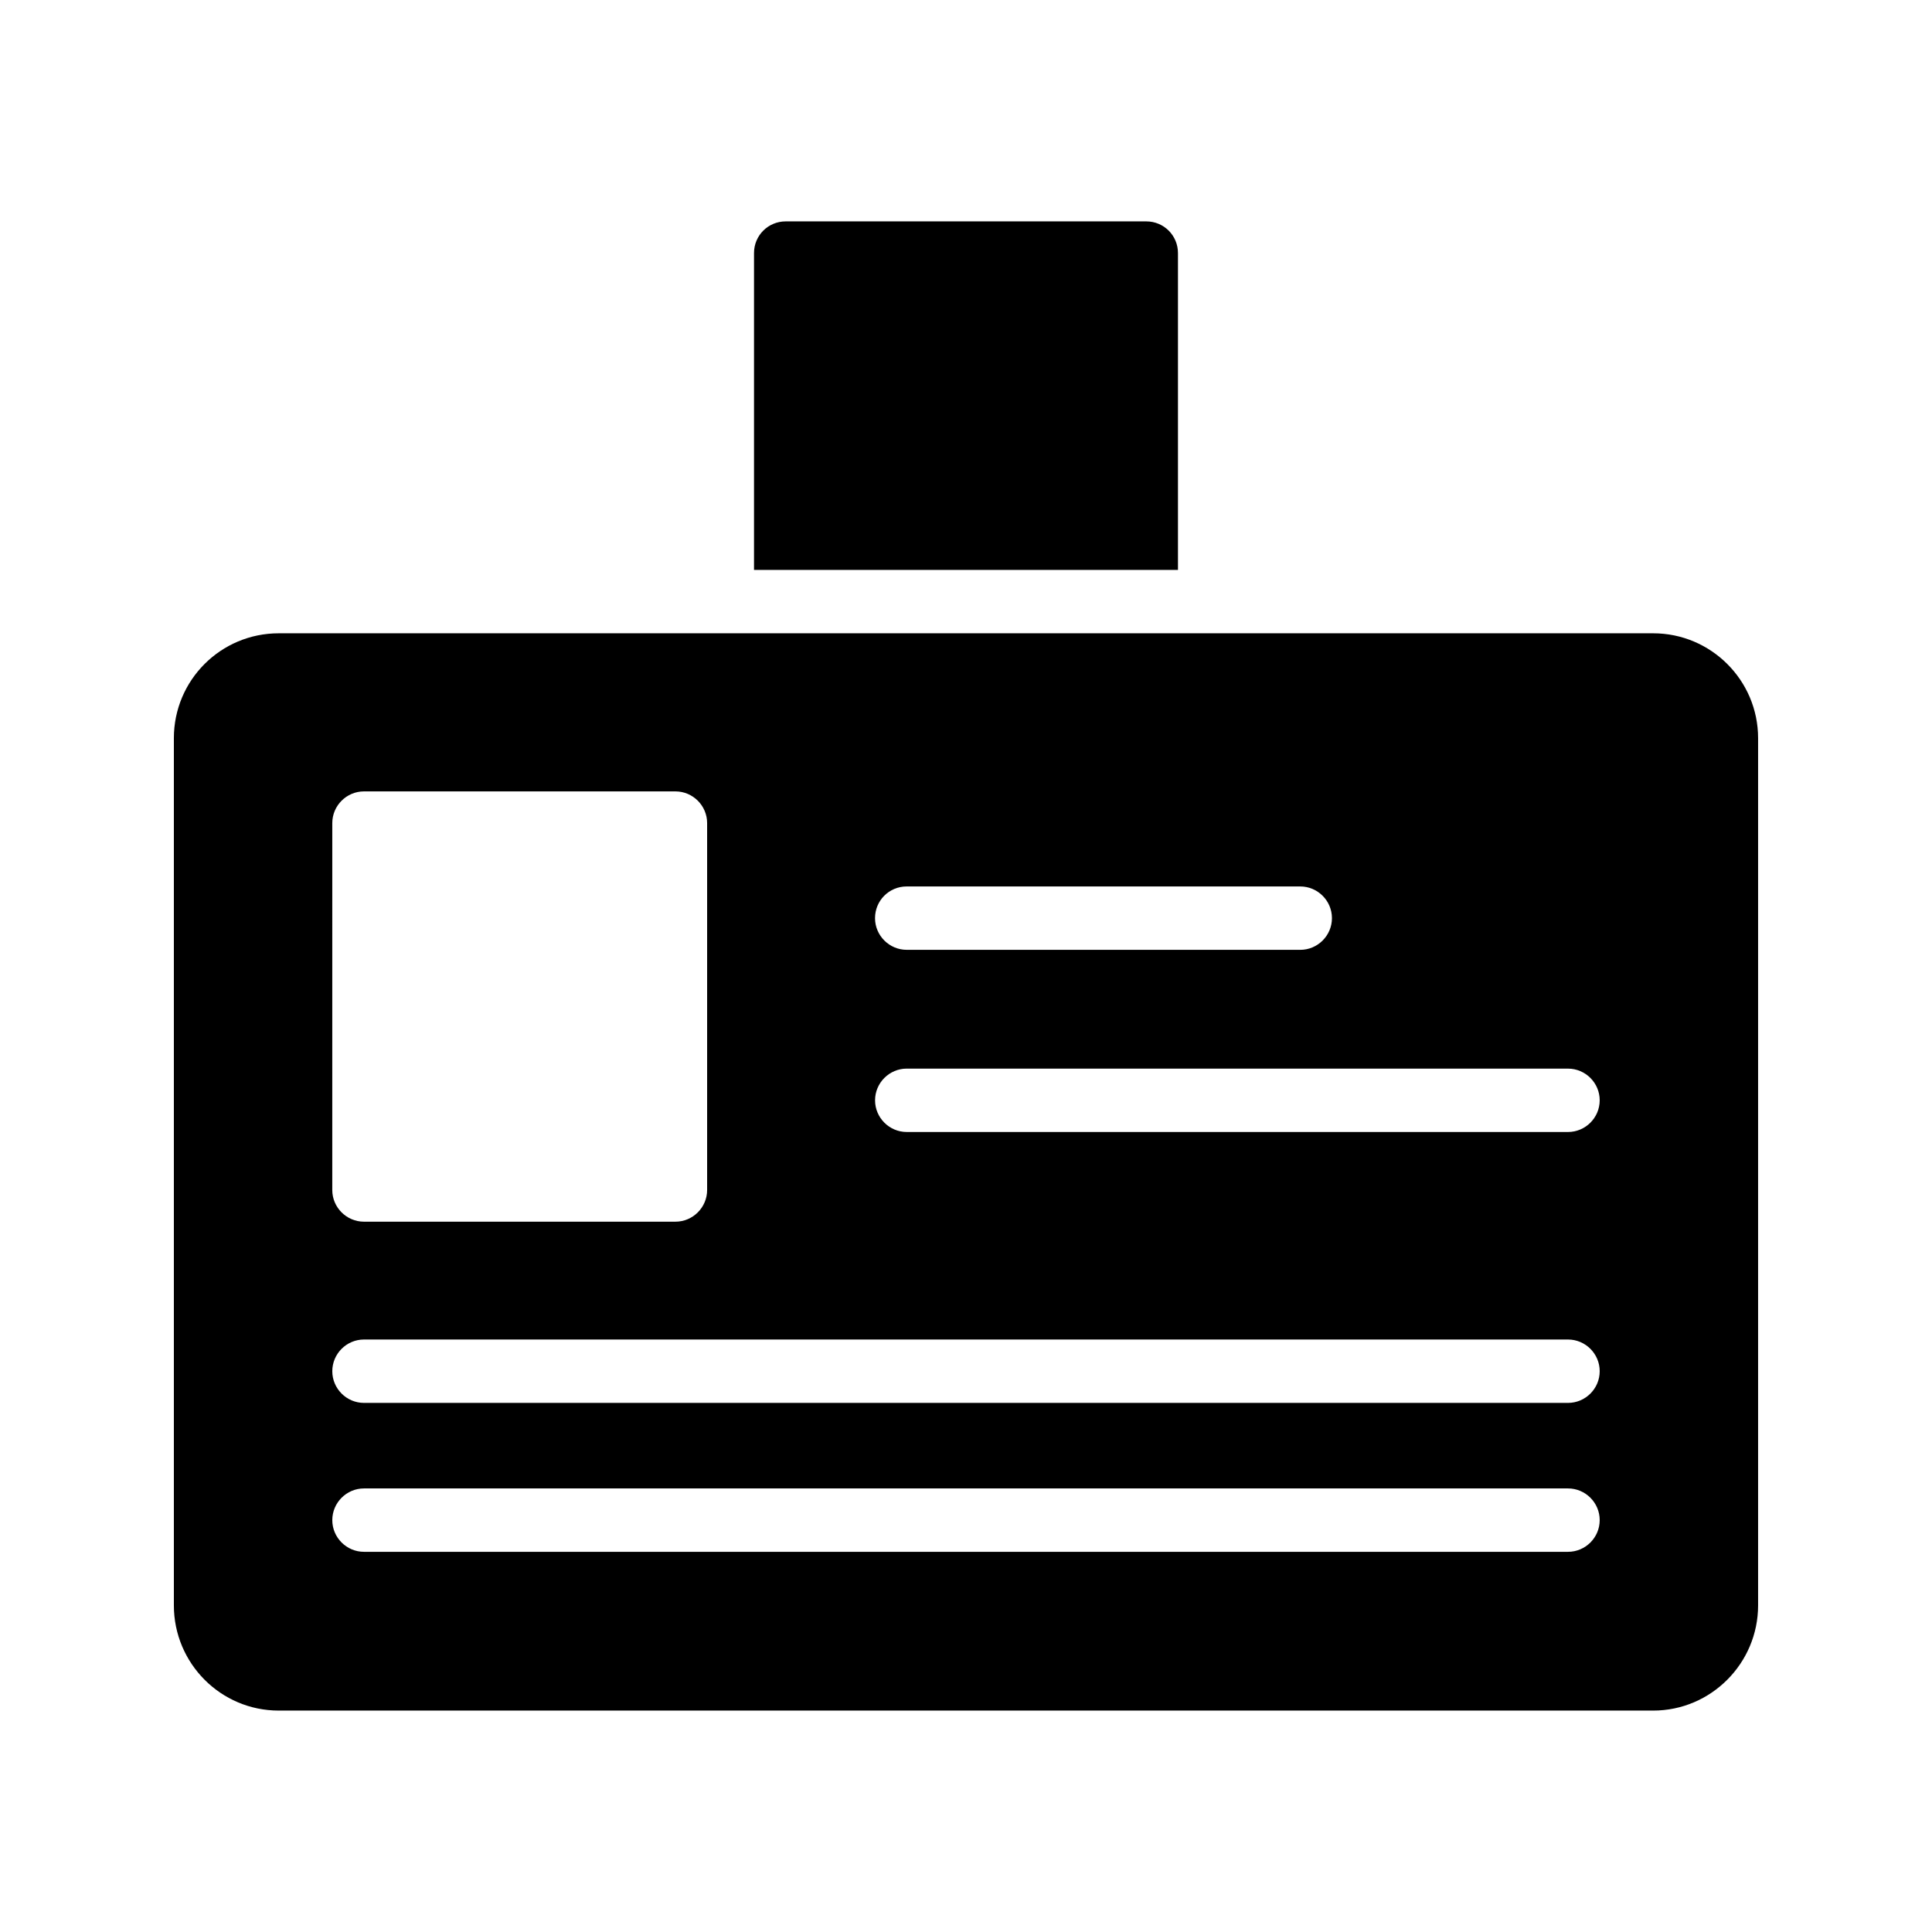 <?xml version="1.0" encoding="UTF-8"?>
<!-- Uploaded to: SVG Repo, www.svgrepo.com, Generator: SVG Repo Mixer Tools -->
<svg fill="#000000" width="800px" height="800px" version="1.1" viewBox="144 144 512 512" xmlns="http://www.w3.org/2000/svg">
 <g>
  <path d="m582.12 311.83h-364.25c-15.367 0-27.793 12.426-27.793 27.793v229.82c0 15.367 12.426 27.879 27.793 27.879h364.25c15.281 0 27.793-12.512 27.793-27.879v-229.82c0-15.367-12.512-27.793-27.793-27.793zm-197.83 67.09h104.29c4.617 0 8.398 3.777 8.398 8.398 0 4.617-3.777 8.398-8.398 8.398l-104.29-0.004c-4.617 0-8.398-3.777-8.398-8.398 0-4.617 3.695-8.395 8.398-8.395zm-152.23-16.793c0-4.617 3.777-8.398 8.398-8.398h82.539c4.617 0 8.398 3.777 8.398 8.398v97.234c0 4.617-3.777 8.398-8.398 8.398h-82.543c-4.617 0-8.398-3.777-8.398-8.398zm327.48 193.12h-319.08c-4.617 0-8.398-3.777-8.398-8.398 0-4.617 3.777-8.398 8.398-8.398h319.08c4.617 0 8.398 3.777 8.398 8.398 0 4.621-3.777 8.398-8.395 8.398zm0-39.465h-319.08c-4.617 0-8.398-3.777-8.398-8.398 0-4.617 3.777-8.398 8.398-8.398h319.08c4.617 0 8.398 3.777 8.398 8.398s-3.777 8.398-8.395 8.398zm0-71.793h-175.24c-4.617 0-8.398-3.777-8.398-8.398 0-4.617 3.777-8.398 8.398-8.398l175.24 0.004c4.617 0 8.398 3.777 8.398 8.398-0.004 4.617-3.781 8.395-8.398 8.395z"/>
  <path d="m352.22 202.67c-4.617 0-8.398 3.695-8.398 8.398v83.969h112.35v-83.969c0-4.703-3.777-8.398-8.398-8.398z"/>
 </g>
</svg>
